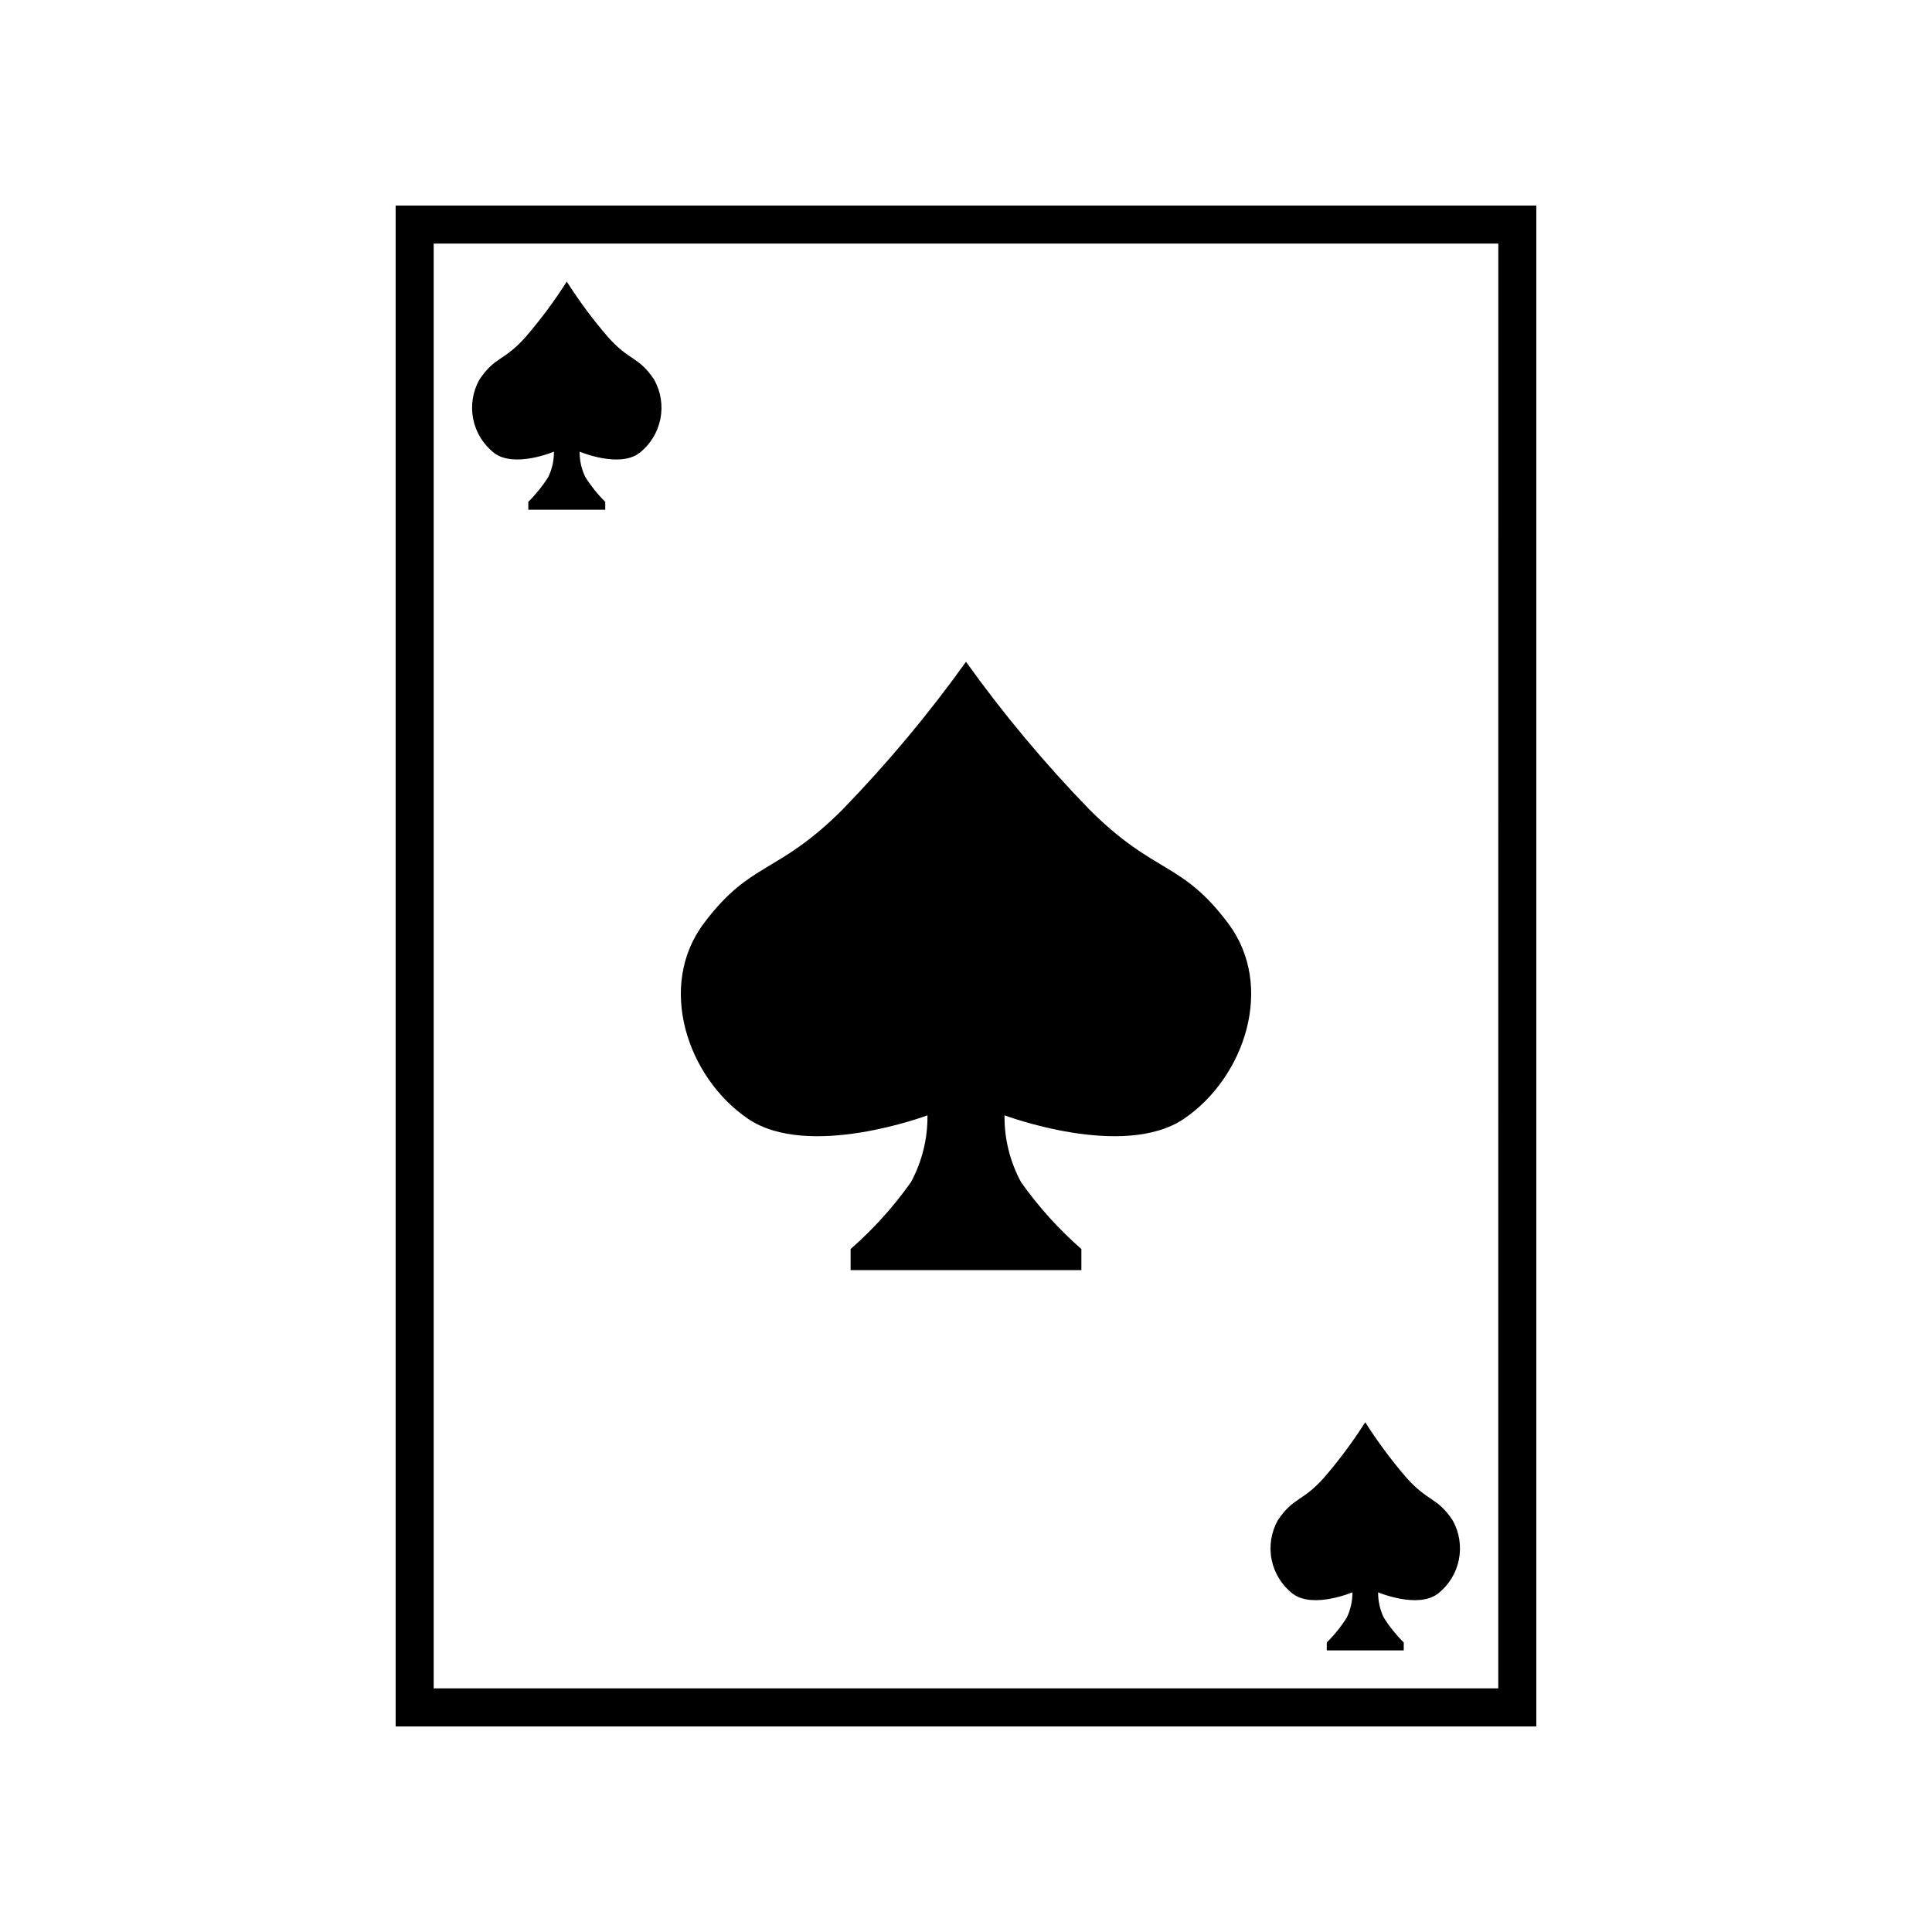 <?xml version="1.0" encoding="UTF-8"?>
<!-- Uploaded to: ICON Repo, www.iconrepo.com, Generator: ICON Repo Mixer Tools -->
<svg fill="#000000" width="800px" height="800px" version="1.1" viewBox="144 144 512 512" xmlns="http://www.w3.org/2000/svg">
 <g>
  <path d="m551.14 601.52h-302.29v-403.05h302.29zm-292.21-392.97v382.89h282.13l0.004-382.89z"/>
  <path d="m400 480.6h-30.582v-5.594 0.004c6.004-5.254 11.367-11.195 15.98-17.703 2.949-5.445 4.461-11.547 4.394-17.734 0 0-31.527 11.855-47.609 0.883-16.082-10.973-24.121-35.141-11.668-51.746 12.453-16.605 19.367-12.801 36.738-30.137l-0.004-0.004c11.879-12.23 22.824-25.328 32.75-39.188 9.922 13.859 20.871 26.961 32.746 39.188 17.371 17.332 24.285 13.527 36.742 30.137 12.461 16.609 4.414 40.773-11.672 51.746-16.086 10.973-47.609-0.883-47.609-0.883v0.004c-0.07 6.188 1.445 12.293 4.398 17.734 4.609 6.508 9.973 12.449 15.973 17.703v5.59z"/>
  <path d="m294.2 279.08h-10.191v-2.098 0.004c2.023-2 3.812-4.231 5.324-6.641 0.988-2.078 1.492-4.352 1.465-6.652 0 0-10.508 4.445-15.871 0.332h0.004c-2.856-2.238-4.816-5.426-5.531-8.984-0.711-3.559-0.133-7.254 1.641-10.422 4.152-6.227 6.453-4.801 12.246-11.301 3.988-4.629 7.637-9.539 10.914-14.695 3.277 5.156 6.926 10.07 10.918 14.695 5.789 6.5 8.098 5.074 12.246 11.301 1.77 3.168 2.352 6.863 1.641 10.422-0.715 3.559-2.676 6.746-5.531 8.984-5.359 4.117-15.871-0.332-15.871-0.332h0.004c-0.027 2.301 0.477 4.574 1.465 6.652 1.512 2.41 3.297 4.641 5.324 6.641v2.094z"/>
  <path d="m505.8 581.37h-10.191v-2.098c2.027-2 3.812-4.227 5.328-6.641 0.988-2.074 1.488-4.352 1.465-6.648 0 0-10.508 4.445-15.871 0.332-2.856-2.238-4.82-5.426-5.535-8.984-0.719-3.555-0.137-7.254 1.633-10.422 4.152-6.227 6.457-4.801 12.246-11.301 3.992-4.629 7.644-9.539 10.926-14.695 3.281 5.156 6.93 10.066 10.918 14.695 5.789 6.5 8.094 5.074 12.258 11.301 1.773 3.168 2.352 6.863 1.641 10.422-0.715 3.559-2.676 6.742-5.527 8.984-5.359 4.117-15.871-0.332-15.871-0.332-0.023 2.297 0.477 4.574 1.465 6.648 1.512 2.414 3.301 4.641 5.324 6.641v2.098z"/>
 </g>
</svg>